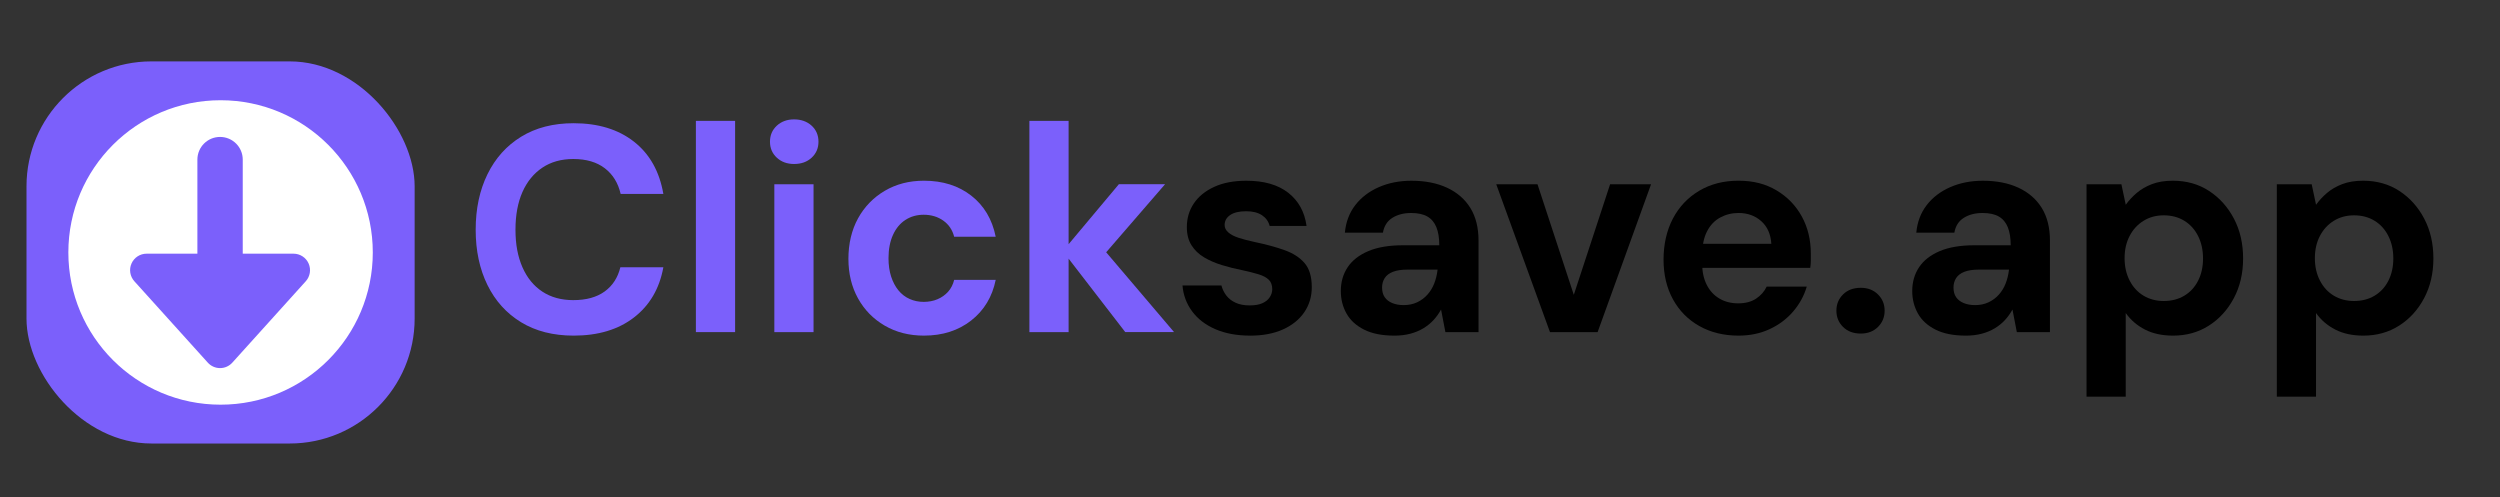 <?xml version="1.0" encoding="UTF-8"?>
<svg id="Layer_1" data-name="Layer 1" xmlns="http://www.w3.org/2000/svg" viewBox="0 0 1982 394">
  <rect x="0" y="0" width="1982" height="394" fill="#333333" stroke="none"/>
  <defs>
    <style>
      .cls-1 {
        fill: #fff;
      }

      .cls-2 {
        fill: #7b60fb;
      }
    </style>
  </defs>
  <g>
    <path class="cls-2" d="M454.74,266.08c-16.12,0-29.98-3.53-41.57-10.58-11.59-7.05-20.5-16.9-26.72-29.54-6.22-12.64-9.33-27.25-9.33-43.84s3.11-31.24,9.33-43.96c6.22-12.71,15.12-22.64,26.72-29.77,11.59-7.13,25.45-10.7,41.57-10.7,19.5,0,35.47,4.88,47.91,14.65,12.44,9.77,20.19,23.57,23.26,41.4h-33.86c-2-8.68-6.18-15.47-12.55-20.35-6.37-4.88-14.7-7.33-24.99-7.33-9.52,0-17.7,2.29-24.53,6.86-6.83,4.58-12.09,11.01-15.78,19.31-3.68,8.3-5.53,18.26-5.53,29.89s1.84,21.4,5.53,29.77c3.68,8.38,8.94,14.81,15.78,19.31,6.83,4.5,15.01,6.74,24.53,6.74,10.29,0,18.58-2.29,24.87-6.86,6.29-4.57,10.44-10.97,12.44-19.19h34.09c-3.07,16.9-10.83,30.16-23.26,39.78-12.44,9.62-28.41,14.42-47.91,14.42Z"/>
    <path class="cls-2" d="M551.7,263.29V95.82h31.09v167.47h-31.09Z"/>
    <path class="cls-2" d="M629.55,130.01c-5.53,0-10.1-1.67-13.7-5-3.61-3.33-5.41-7.56-5.41-12.68s1.8-9.34,5.41-12.68c3.61-3.33,8.18-5,13.7-5s10.32,1.67,13.93,5c3.61,3.34,5.41,7.56,5.41,12.68s-1.81,9.34-5.41,12.68c-3.61,3.34-8.25,5-13.93,5ZM613.89,263.29v-117.23h31.09v117.23h-31.09Z"/>
    <path class="cls-2" d="M732.5,266.08c-11.67,0-22.04-2.64-31.09-7.91-9.06-5.27-16.12-12.48-21.19-21.63-5.07-9.15-7.6-19.62-7.6-31.4s2.53-22.76,7.6-31.98c5.07-9.22,12.13-16.51,21.19-21.87,9.06-5.35,19.42-8.02,31.09-8.02,14.89,0,27.41,3.95,37.54,11.86s16.58,18.77,19.35,32.56h-32.93c-1.38-5.43-4.26-9.69-8.64-12.79-4.38-3.1-9.56-4.65-15.55-4.65-5.38,0-10.17,1.36-14.39,4.07-4.23,2.71-7.53,6.67-9.9,11.86-2.38,5.2-3.57,11.36-3.57,18.49,0,5.43.69,10.27,2.07,14.54,1.38,4.27,3.3,7.91,5.76,10.93,2.45,3.02,5.41,5.31,8.87,6.86,3.46,1.55,7.18,2.33,11.17,2.33s7.64-.7,10.94-2.09c3.3-1.39,6.1-3.37,8.41-5.93,2.3-2.56,3.92-5.7,4.84-9.42h32.93c-2.76,13.49-9.25,24.23-19.46,32.21-10.21,7.99-22.69,11.98-37.43,11.98Z"/>
    <path class="cls-2" d="M816.1,263.29V95.82h31.09v167.47h-31.09ZM892.1,263.29l-49.52-64.2,44.45-53.03h36.62l-57.35,66.29v-24.89l64.49,75.83h-38.69Z"/>
    <path d="M991.14,266.08c-10.59,0-19.81-1.71-27.64-5.12-7.83-3.41-13.97-8.14-18.42-14.19-4.46-6.05-6.99-12.87-7.6-20.47h30.86c.77,2.95,2.07,5.62,3.92,8.03,1.84,2.4,4.3,4.3,7.37,5.7,3.07,1.4,6.75,2.09,11.05,2.09s7.52-.58,10.13-1.74c2.61-1.16,4.57-2.75,5.87-4.77,1.3-2.01,1.96-4.11,1.96-6.28,0-3.26-.92-5.78-2.76-7.56-1.84-1.78-4.53-3.22-8.06-4.3-3.53-1.08-7.83-2.17-12.9-3.26-5.53-1.08-10.94-2.44-16.24-4.07-5.3-1.63-10.02-3.68-14.16-6.16-4.15-2.48-7.45-5.66-9.9-9.54-2.46-3.88-3.69-8.68-3.69-14.42,0-6.98,1.84-13.22,5.53-18.72,3.68-5.5,9.06-9.88,16.12-13.14,7.06-3.26,15.58-4.88,25.57-4.88,13.97,0,25.02,3.18,33.17,9.54,8.14,6.36,12.97,15.12,14.51,26.28h-29.25c-.92-3.57-2.96-6.4-6.1-8.49-3.15-2.09-7.33-3.14-12.55-3.14-5.53,0-9.75,1.01-12.67,3.02-2.92,2.02-4.38,4.65-4.38,7.91,0,2.17.96,4.11,2.88,5.82,1.92,1.71,4.64,3.14,8.18,4.3,3.53,1.16,7.83,2.29,12.9,3.37,8.9,1.86,16.73,3.99,23.49,6.4,6.75,2.4,12.05,5.81,15.89,10.23,3.84,4.42,5.76,10.81,5.76,19.19,0,7.44-2,14.07-5.99,19.89-3.99,5.81-9.64,10.35-16.93,13.61-7.29,3.26-15.93,4.88-25.91,4.88Z"/>
    <path d="M1105.37,266.08c-9.67,0-17.66-1.59-23.95-4.77-6.3-3.18-10.94-7.44-13.93-12.79s-4.49-11.28-4.49-17.79c0-7.13,1.8-13.41,5.41-18.84,3.61-5.43,9.06-9.69,16.35-12.79,7.29-3.1,16.47-4.65,27.52-4.65h28.79c0-5.74-.77-10.5-2.3-14.3-1.54-3.8-3.92-6.63-7.14-8.49s-7.52-2.79-12.9-2.79c-5.84,0-10.79,1.28-14.86,3.84-4.07,2.56-6.56,6.48-7.48,11.75h-30.17c.77-8.37,3.49-15.62,8.18-21.75,4.68-6.12,10.9-10.89,18.66-14.3,7.75-3.41,16.39-5.12,25.91-5.12,10.9,0,20.34,1.86,28.33,5.58,7.98,3.72,14.12,9.07,18.43,16.05,4.3,6.98,6.45,15.58,6.45,25.82v72.57h-26.26l-3.45-17.91c-1.69,3.1-3.69,5.9-5.99,8.38-2.3,2.48-4.99,4.65-8.06,6.51-3.07,1.86-6.53,3.29-10.36,4.3-3.84,1.01-8.06,1.51-12.67,1.51ZM1112.74,241.89c3.99,0,7.56-.73,10.71-2.21,3.15-1.47,5.87-3.49,8.18-6.05,2.3-2.56,4.11-5.5,5.41-8.84,1.3-3.33,2.19-6.94,2.65-10.82v-.23h-23.72c-4.76,0-8.64.58-11.63,1.74-2.99,1.16-5.18,2.83-6.56,5-1.38,2.17-2.07,4.65-2.07,7.44,0,3.1.69,5.66,2.07,7.68,1.38,2.02,3.38,3.57,5.99,4.65,2.61,1.09,5.6,1.63,8.98,1.63Z"/>
    <path d="M1228.82,263.29l-42.61-117.23h32.71l28.79,87.69,28.79-87.69h32.47l-42.38,117.23h-37.77Z"/>
    <path d="M1378.29,266.08c-11.67,0-22-2.52-30.98-7.56-8.98-5.04-15.97-12.1-20.96-21.17-4.99-9.07-7.49-19.57-7.49-31.52s2.45-23.06,7.37-32.45c4.91-9.38,11.86-16.75,20.84-22.1,8.98-5.35,19.38-8.02,31.21-8.02s21.57,2.56,30.17,7.68c8.6,5.12,15.28,12.02,20.04,20.7,4.76,8.69,7.14,18.53,7.14,29.54v5.23c0,1.94-.15,3.92-.46,5.93h-94.2v-19.07h63.34c-.46-7.6-3.11-13.57-7.95-17.91-4.84-4.34-10.86-6.51-18.08-6.51-5.22,0-10.06,1.2-14.51,3.61-4.46,2.4-7.95,6.09-10.48,11.05-2.53,4.96-3.8,11.25-3.8,18.84v6.74c0,6.36,1.19,11.9,3.57,16.63,2.38,4.73,5.72,8.37,10.02,10.93,4.3,2.56,9.29,3.84,14.97,3.84s10.4-1.24,14.16-3.72c3.76-2.48,6.56-5.66,8.41-9.54h31.78c-2.15,7.29-5.76,13.88-10.82,19.77-5.07,5.89-11.29,10.55-18.66,13.96-7.37,3.41-15.59,5.12-24.64,5.12Z"/>
    <path d="M1475.25,264.45c-5.84,0-10.52-1.74-14.05-5.23-3.53-3.49-5.3-7.79-5.3-12.91s1.76-9.42,5.3-12.91c3.53-3.49,8.21-5.23,14.05-5.23,5.53,0,10.05,1.74,13.59,5.23,3.53,3.49,5.3,7.79,5.3,12.91s-1.77,9.42-5.3,12.91c-3.53,3.49-8.06,5.23-13.59,5.23Z"/>
    <path d="M1558.39,266.08c-9.67,0-17.66-1.59-23.95-4.77-6.3-3.18-10.94-7.44-13.93-12.79s-4.49-11.28-4.49-17.79c0-7.13,1.8-13.41,5.41-18.84,3.61-5.43,9.06-9.69,16.35-12.79,7.29-3.1,16.47-4.65,27.52-4.65h28.79c0-5.74-.77-10.5-2.3-14.3-1.54-3.8-3.92-6.63-7.14-8.49s-7.52-2.79-12.9-2.79c-5.84,0-10.79,1.28-14.86,3.84-4.07,2.56-6.56,6.48-7.48,11.75h-30.17c.77-8.37,3.49-15.62,8.18-21.75,4.68-6.12,10.9-10.89,18.66-14.3,7.75-3.41,16.39-5.12,25.91-5.12,10.9,0,20.34,1.86,28.33,5.58,7.98,3.72,14.12,9.07,18.43,16.05,4.3,6.98,6.45,15.58,6.45,25.82v72.57h-26.26l-3.45-17.91c-1.69,3.1-3.69,5.9-5.99,8.38-2.3,2.48-4.99,4.65-8.06,6.51-3.07,1.86-6.53,3.29-10.36,4.3-3.84,1.01-8.06,1.51-12.67,1.51ZM1565.76,241.89c3.99,0,7.56-.73,10.71-2.21,3.15-1.47,5.87-3.49,8.18-6.05,2.3-2.56,4.11-5.5,5.41-8.84,1.3-3.33,2.19-6.94,2.65-10.82v-.23h-23.72c-4.76,0-8.64.58-11.63,1.74-2.99,1.16-5.18,2.83-6.56,5-1.38,2.17-2.07,4.65-2.07,7.44,0,3.1.69,5.66,2.07,7.68,1.38,2.02,3.38,3.57,5.99,4.65,2.61,1.09,5.6,1.63,8.98,1.63Z"/>
    <path d="M1654.2,314.46v-168.4h27.64l3.46,16.28c2.45-3.41,5.37-6.55,8.75-9.42,3.38-2.87,7.41-5.19,12.09-6.98,4.68-1.78,10.17-2.67,16.47-2.67,10.9,0,20.5,2.71,28.79,8.14,8.29,5.43,14.86,12.76,19.69,21.98,4.84,9.23,7.25,19.73,7.25,31.52s-2.46,22.29-7.37,31.52c-4.92,9.23-11.52,16.48-19.81,21.75-8.29,5.27-17.73,7.91-28.33,7.91-8.6,0-16.01-1.59-22.23-4.77-6.22-3.18-11.32-7.56-15.32-13.14v66.29h-31.09ZM1715.46,238.63c6.14,0,11.55-1.4,16.24-4.19,4.68-2.79,8.33-6.75,10.94-11.86,2.61-5.12,3.92-11.01,3.92-17.68s-1.31-12.6-3.92-17.79c-2.61-5.19-6.26-9.22-10.94-12.09-4.69-2.87-10.1-4.3-16.24-4.3s-11.33,1.44-16.01,4.3c-4.69,2.87-8.37,6.86-11.05,11.98-2.69,5.12-4.03,11.01-4.03,17.68s1.34,12.6,4.03,17.79c2.68,5.2,6.37,9.19,11.05,11.98,4.68,2.79,10.02,4.19,16.01,4.19Z"/>
    <path d="M1805.06,314.46v-168.4h27.64l3.46,16.28c2.45-3.41,5.37-6.55,8.75-9.42,3.38-2.87,7.41-5.19,12.09-6.98,4.68-1.78,10.17-2.67,16.47-2.67,10.9,0,20.5,2.71,28.79,8.14,8.29,5.43,14.86,12.76,19.69,21.98,4.84,9.23,7.25,19.73,7.25,31.52s-2.46,22.29-7.37,31.52c-4.92,9.23-11.52,16.48-19.81,21.75-8.29,5.27-17.73,7.91-28.33,7.91-8.6,0-16.01-1.59-22.23-4.77-6.22-3.18-11.32-7.56-15.32-13.14v66.29h-31.09ZM1866.32,238.63c6.14,0,11.55-1.4,16.24-4.19,4.68-2.79,8.33-6.75,10.94-11.86,2.61-5.12,3.92-11.01,3.92-17.68s-1.31-12.6-3.92-17.79c-2.61-5.19-6.26-9.22-10.94-12.09-4.69-2.87-10.1-4.3-16.24-4.3s-11.33,1.44-16.01,4.3c-4.69,2.87-8.37,6.86-11.05,11.98-2.69,5.12-4.03,11.01-4.03,17.68s1.34,12.6,4.03,17.79c2.68,5.2,6.37,9.19,11.05,11.98,4.68,2.79,10.02,4.19,16.01,4.19Z"/>
  </g>
  <rect class="cls-2" x="21.01" y="48.67" width="307.72" height="302.94" rx="99.04" ry="99.04"/>
  <circle class="cls-1" cx="174.87" cy="200.15" r="120.68"/>
  <path class="cls-2" d="M244.67,208.89c-2.1-4.72-6.79-7.77-11.95-7.77h-40.27v-74.58c0-9.93-8.05-17.98-17.98-17.98s-17.98,8.05-17.98,17.98v74.58h-40.27c-5.17,0-9.86,3.04-11.95,7.77-2.1,4.73-1.22,10.24,2.24,14.08l58.25,64.54c2.48,2.75,6.01,4.32,9.71,4.32s7.23-1.57,9.71-4.32l58.25-64.54c3.46-3.84,4.34-9.35,2.24-14.08Z"/>
</svg>